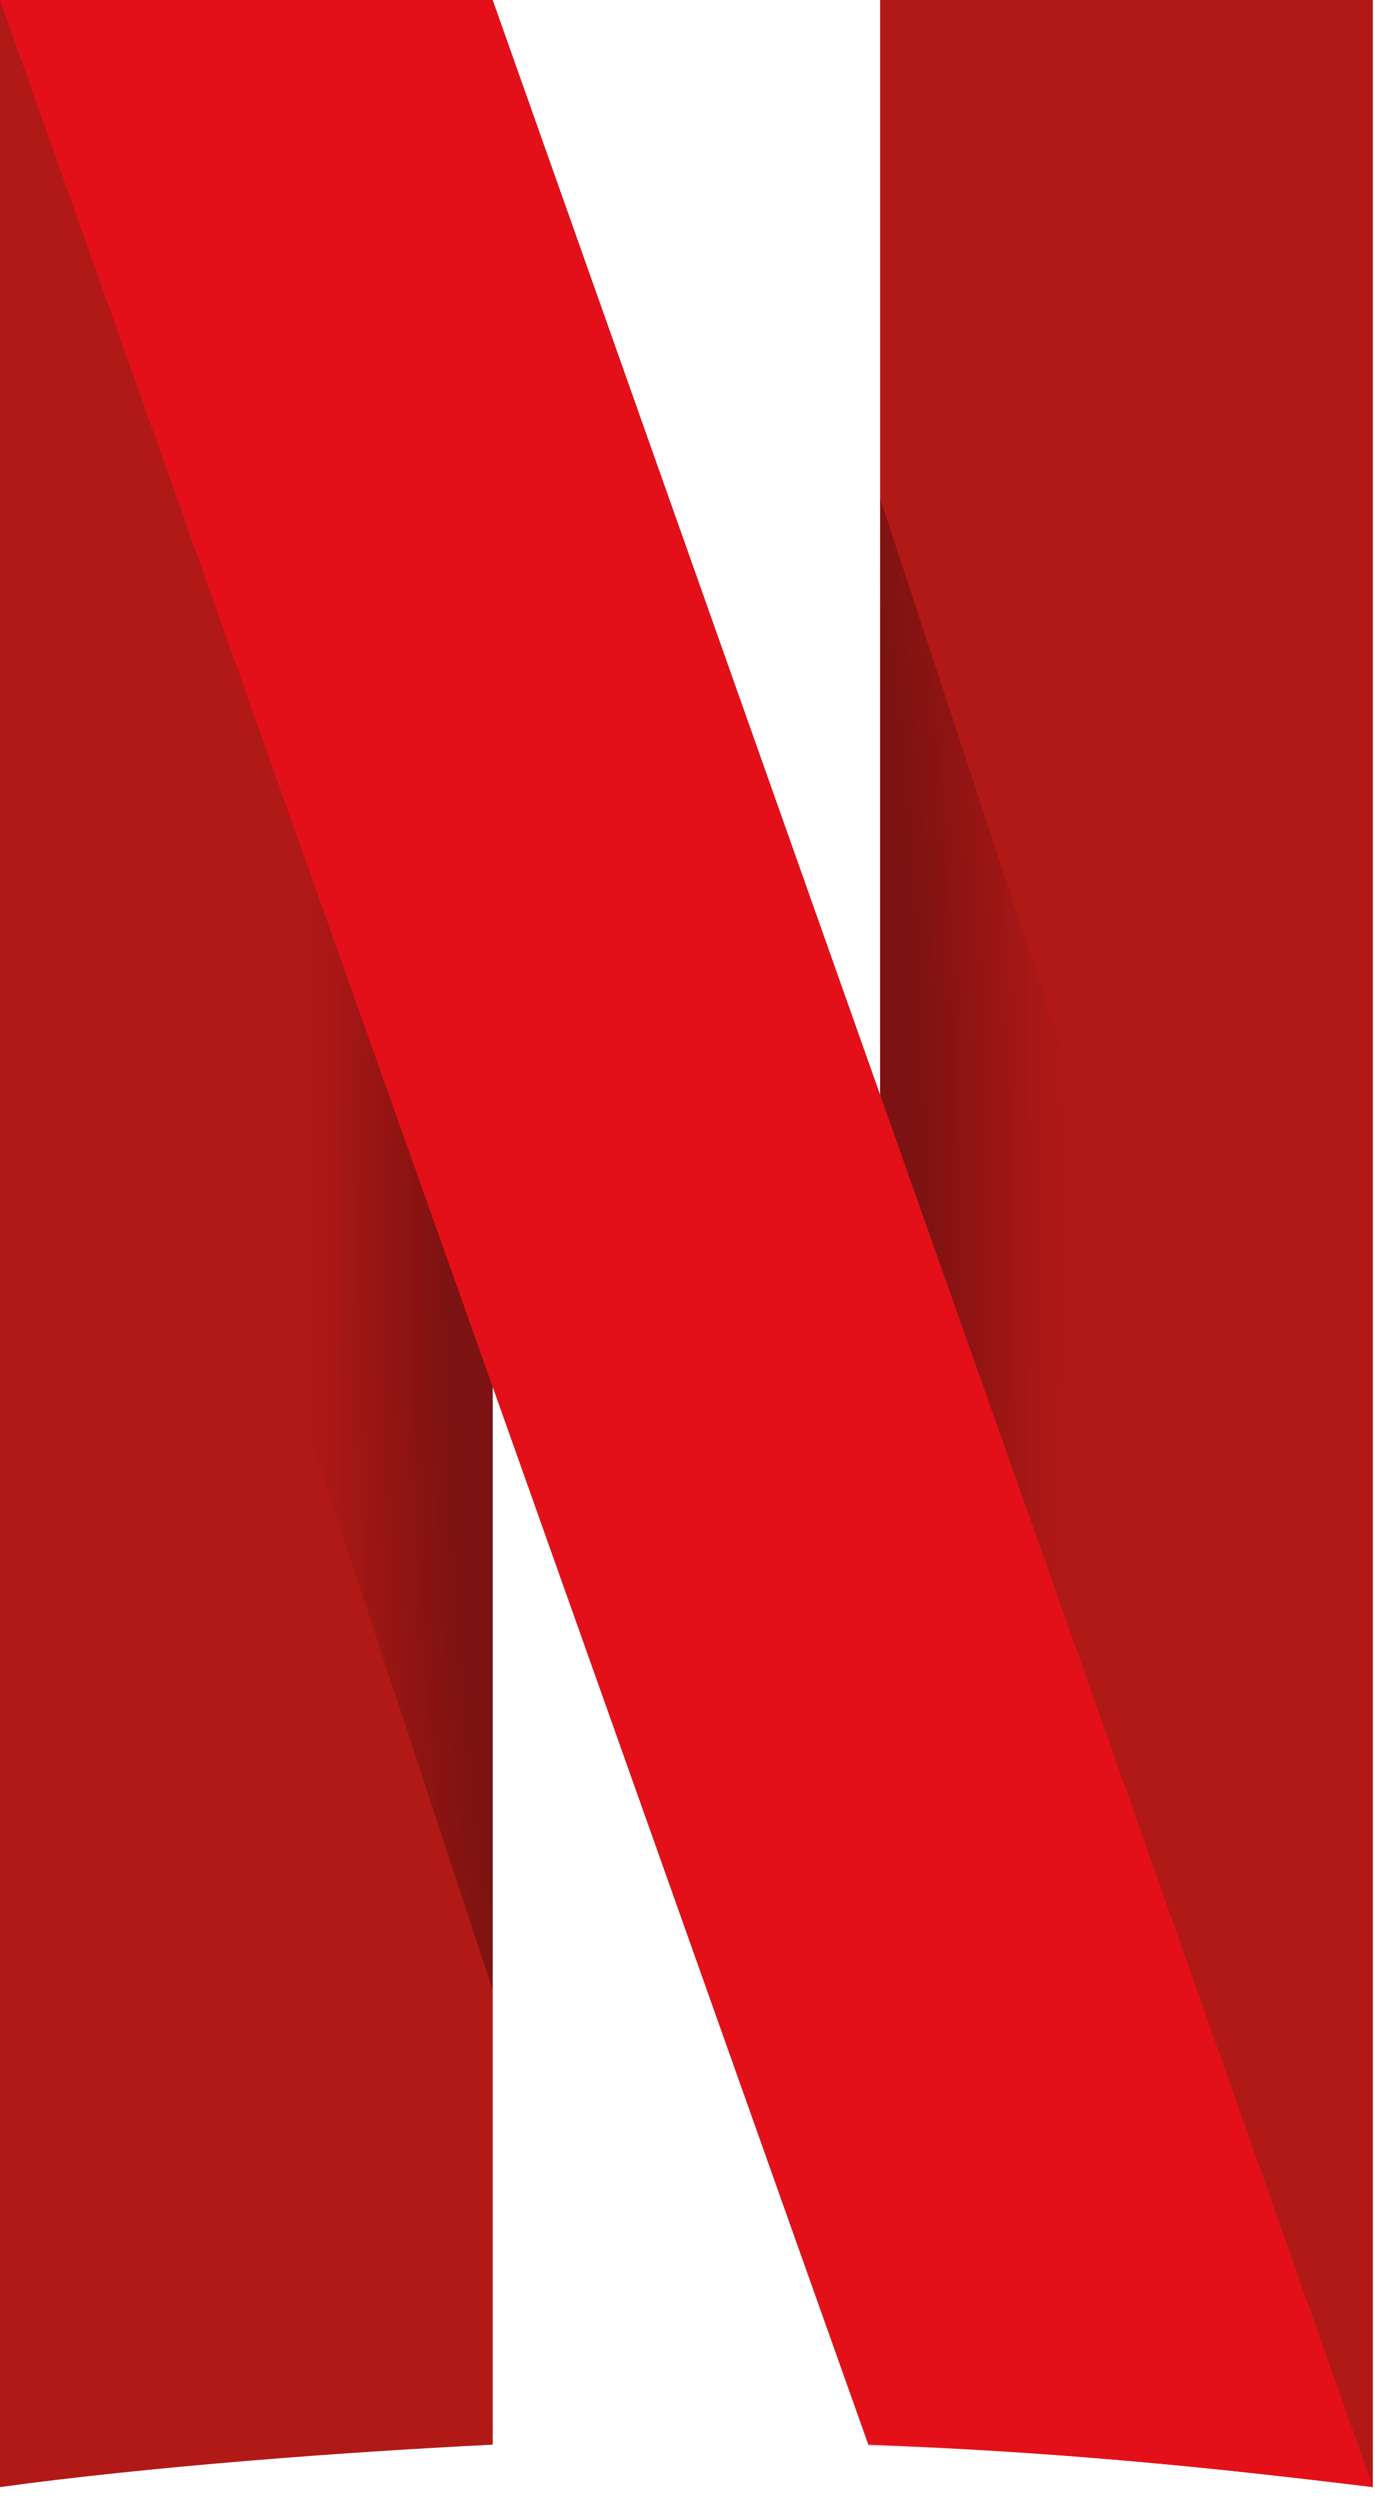 <?xml version="1.0" encoding="UTF-8"?> <svg xmlns="http://www.w3.org/2000/svg" width="44" height="80" viewBox="0 0 44 80" fill="none"> <g clip-path="url(#clip0_186_2519)"> <path d="M0 0V79.579C4.772 78.924 10.994 78.456 15.766 78.222V0H0Z" fill="#B11917"></path> <path d="M28.164 0V78.222C33.825 78.456 38.597 78.924 43.93 79.579V0H28.164Z" fill="#B11917"></path> <path d="M0 0V15.906L15.766 63.672V44.351L27.79 78.269C33.825 78.503 38.596 78.971 43.93 79.626V63.719L28.164 15.953V35.041L15.766 0H0Z" fill="url(#paint0_radial_186_2519)"></path> <path d="M0 0L27.79 78.222C33.825 78.456 38.596 78.924 43.93 79.579L15.766 0H0Z" fill="#E31019"></path> </g> <defs> <radialGradient id="paint0_radial_186_2519" cx="0" cy="0" r="1" gradientUnits="userSpaceOnUse" gradientTransform="translate(21.908 39.801) scale(12.522 59.696)"> <stop offset="0.6" stop-color="#010202" stop-opacity="0.3"></stop> <stop offset="0.9" stop-color="#010202" stop-opacity="0.05"></stop> <stop offset="1" stop-color="#010202" stop-opacity="0"></stop> </radialGradient> <clipPath id="clip0_186_2519"> <rect width="43.977" height="80" fill="white"></rect> </clipPath> </defs> </svg> 